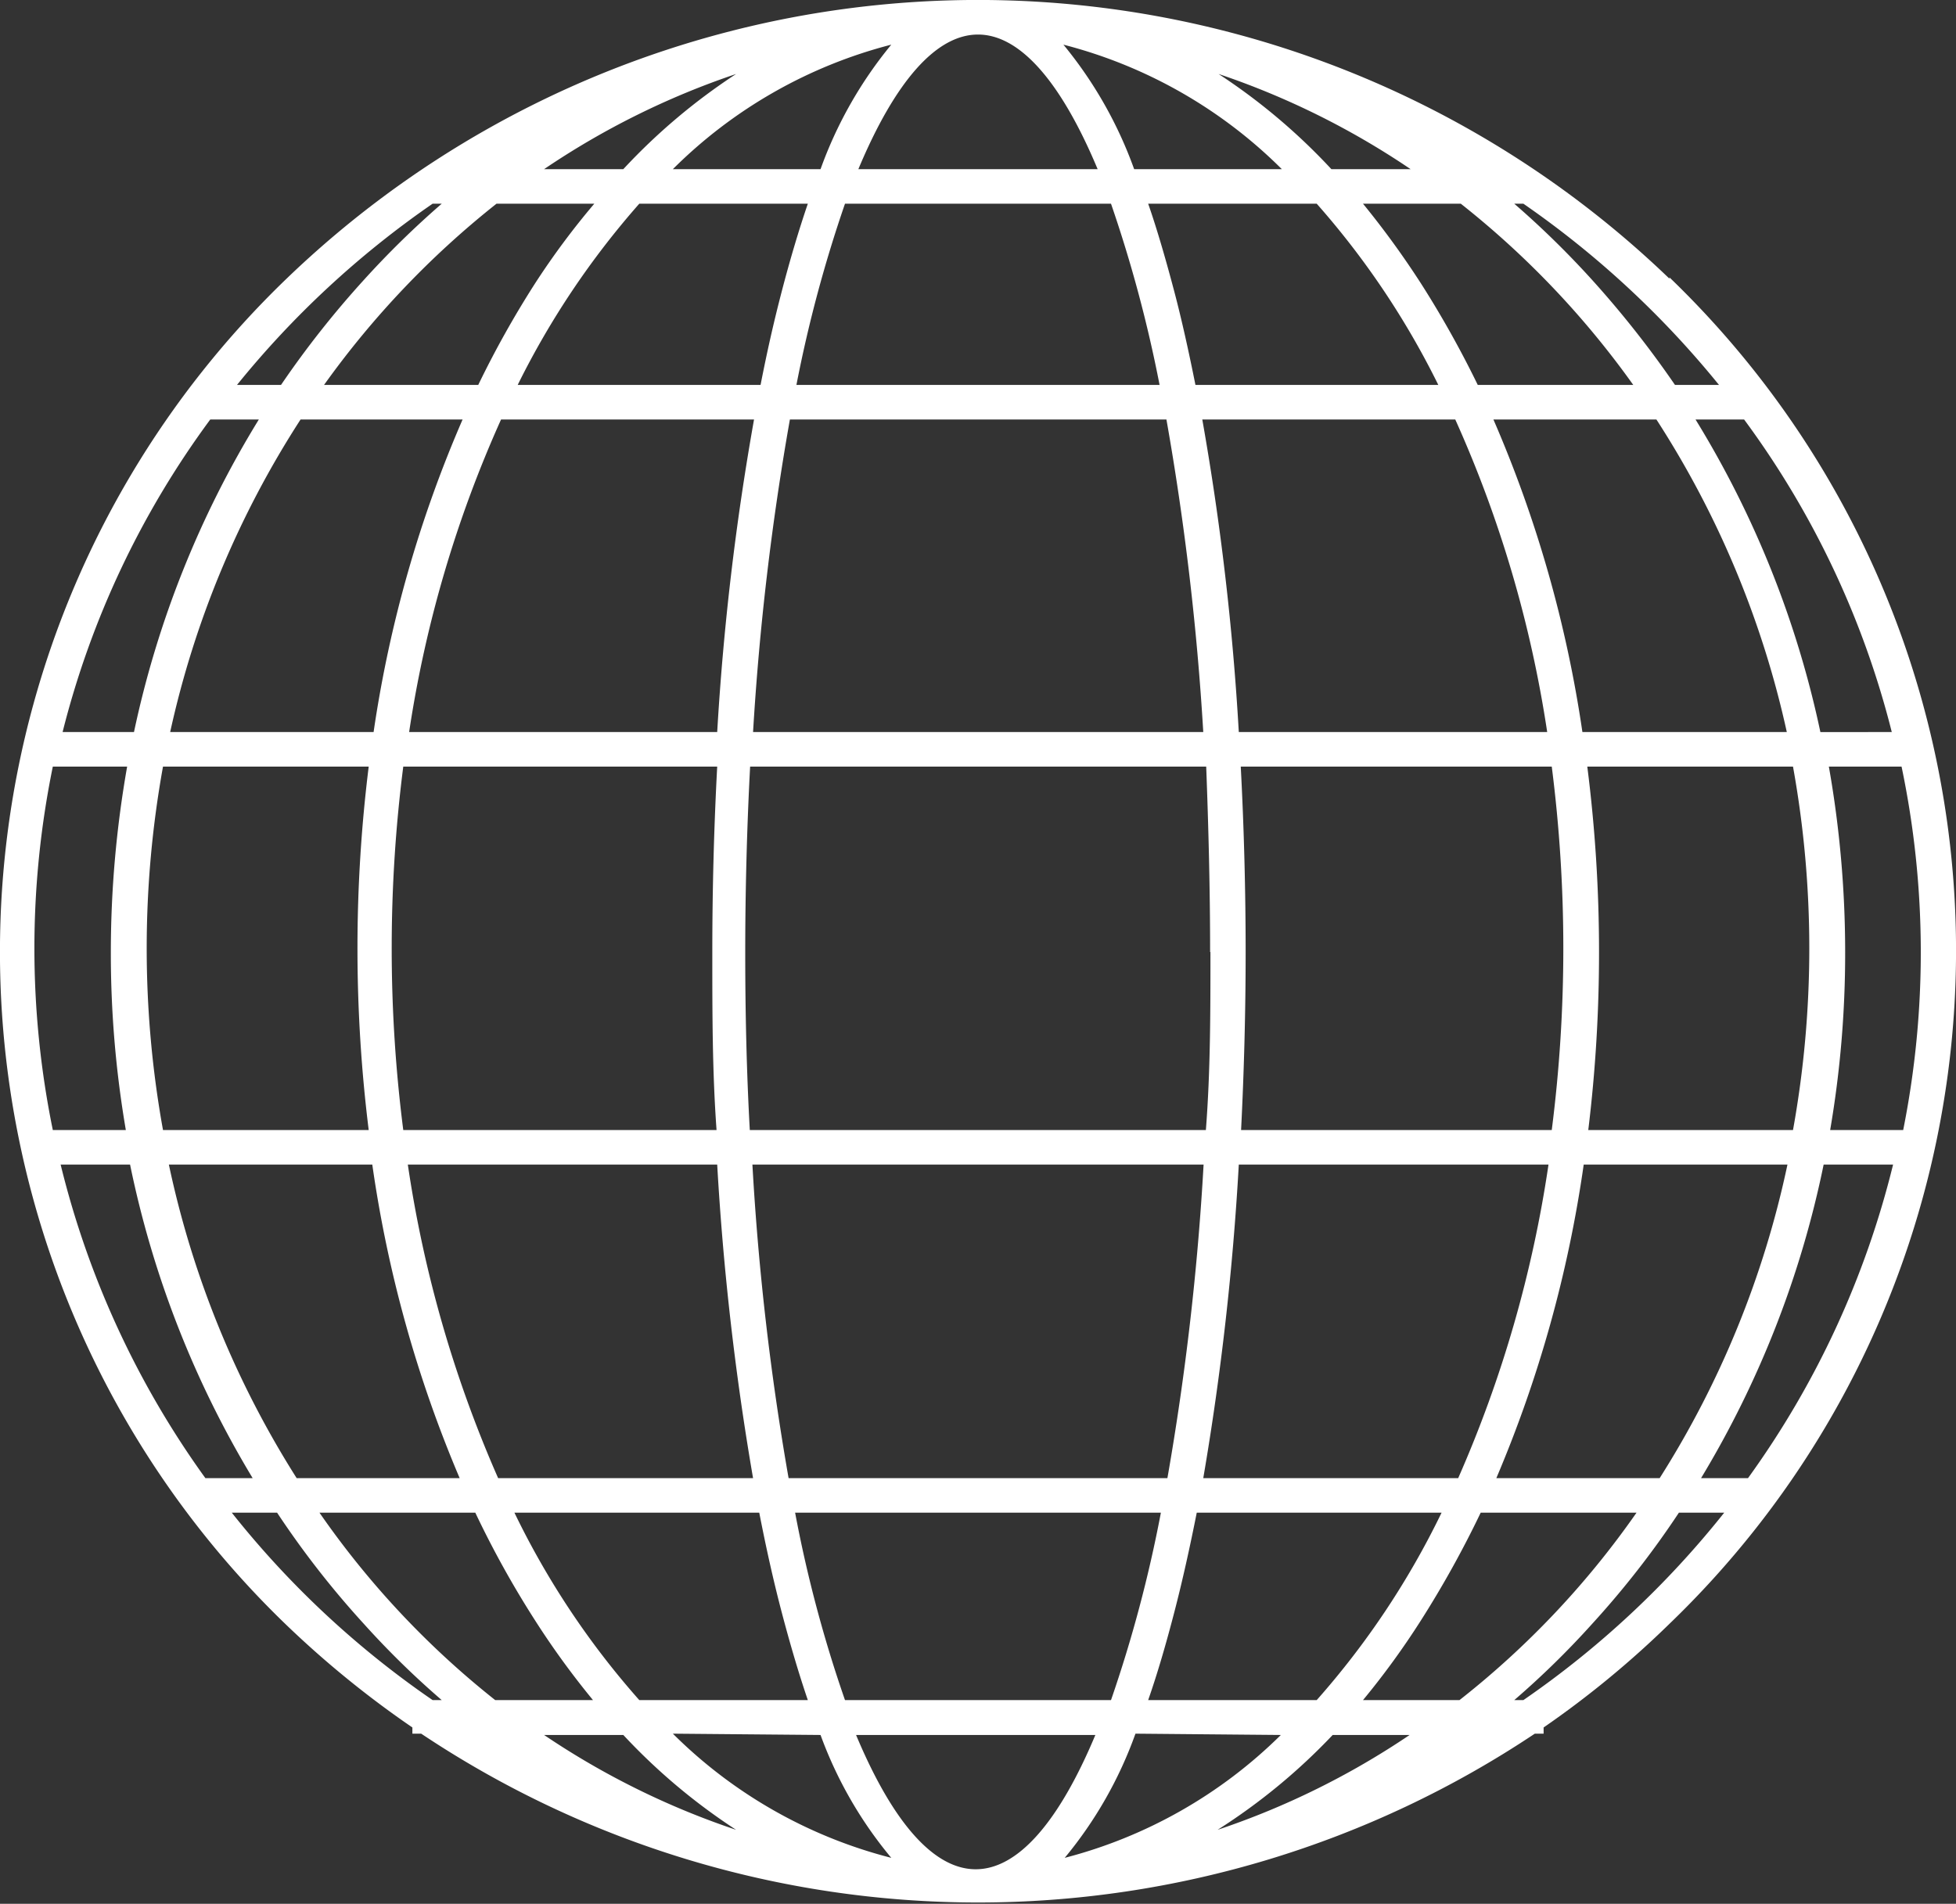 <svg id="圖層_1" data-name="圖層 1" xmlns="http://www.w3.org/2000/svg" viewBox="0 0 60 58.41"><rect x="0" y="0" width="60" height="58.41" fill="#333333" stroke="none"/><defs><style>.cls-1{fill:#fff;}</style></defs><path class="cls-1" d="M51.21,8.55a30.58,30.58,0,0,0-42.42,0,28.66,28.66,0,0,0,0,41.31A30.2,30.2,0,0,0,12.65,53v.19h.27a30.75,30.75,0,0,0,34.16,0h.27V53a29.38,29.38,0,0,0,3.86-3.18,28.66,28.66,0,0,0,0-41.31ZM56.6,29.21a32.71,32.71,0,0,0-.5-5.69h2.23a27.8,27.8,0,0,1,.05,11.15H56.14A32.11,32.11,0,0,0,56.6,29.21ZM1.92,22.46a27.37,27.37,0,0,1,4.53-9.59H7.94a30.27,30.27,0,0,0-3.83,9.59ZM26.33,5.19c1.13-2.7,2.39-4.13,3.67-4.13s2.54,1.43,3.67,4.13ZM45.9,45.35a38.4,38.4,0,0,0,2.68-9.62h6.25a29.22,29.22,0,0,1-3.92,9.62ZM35.61,46.41a41,41,0,0,1-1.53,5.75H25.92a40,40,0,0,1-1.53-5.75ZM14.19,12.87a37.8,37.8,0,0,0-2.73,9.59H5.22a29.13,29.13,0,0,1,4-9.59Zm31.14-1.06A30.89,30.89,0,0,0,43.59,8.7a27,27,0,0,0-1.78-2.45h3a27.16,27.16,0,0,1,5.29,5.56ZM36.92,35.73a82.51,82.51,0,0,1-1.11,9.62H24.19a82.51,82.51,0,0,1-1.11-9.62ZM23.13,12.87A81.87,81.87,0,0,0,22,22.46H12.55a36.63,36.63,0,0,1,2.82-9.59Zm14,16.34c0,1.83,0,3.67-.14,5.46H23c-.1-1.8-.14-3.64-.14-5.46s.05-3.82.15-5.69H37C37.07,25.37,37.12,27.29,37.12,29.21ZM38,22.46a81.87,81.87,0,0,0-1.12-9.59h7.76a36.63,36.63,0,0,1,2.82,9.59Zm-14.9,0a83.44,83.44,0,0,1,1.13-9.59H35.78a83.44,83.44,0,0,1,1.13,9.59ZM22,23.52c-.1,1.87-.15,3.79-.15,5.69s0,3.67.13,5.46H12.37a44,44,0,0,1,0-11.15Zm0,12.21a85.09,85.09,0,0,0,1.1,9.62H15.28a37.43,37.43,0,0,1-2.77-9.62Zm25.5,0a37.43,37.43,0,0,1-2.77,9.62H36.91A85.36,85.36,0,0,0,38,35.73Zm-9.43-1.06c.09-1.78.14-3.62.14-5.46s-.05-3.81-.15-5.69H47.6a44,44,0,0,1,0,11.15ZM15.88,11.81a25.47,25.47,0,0,1,3.73-5.56h5.17c-.28.82-.55,1.73-.8,2.69s-.45,1.85-.65,2.87Zm-5.94,0a27.42,27.42,0,0,1,5.29-5.56h3A23.65,23.65,0,0,0,16.41,8.7a29.83,29.83,0,0,0-1.74,3.11Zm4.64,34.6a29.65,29.65,0,0,0,1.83,3.3,25.22,25.22,0,0,0,1.78,2.45h-3A26.78,26.78,0,0,1,9.8,46.41Zm8.71,0c.21,1.08.44,2.11.69,3.06s.52,1.87.8,2.69H19.61a25.15,25.15,0,0,1-3.83-5.75ZM48.54,22.46a37.8,37.8,0,0,0-2.73-9.59h5a29.13,29.13,0,0,1,4,9.59ZM36.67,11.81c-.2-1-.42-2-.65-2.87s-.51-1.86-.8-2.69h5.17a25.23,25.23,0,0,1,3.73,5.56Zm-12.24,0a41.1,41.1,0,0,1,1.49-5.56h8.16a41.1,41.1,0,0,1,1.49,5.56ZM5,23.52h6.31a45.24,45.24,0,0,0,0,11.15H5A31.34,31.34,0,0,1,5,23.52Zm6.42,12.21a38.4,38.4,0,0,0,2.68,9.62h-5a29.31,29.31,0,0,1-3.92-9.62Zm32.8,10.68a25.26,25.26,0,0,1-3.83,5.75H35.22c.29-.83.55-1.73.8-2.69s.48-2,.69-3.06Zm-2.41,5.75a24.48,24.48,0,0,0,1.78-2.45,31.36,31.36,0,0,0,1.83-3.3H50.2a26.77,26.77,0,0,1-5.43,5.75Zm6.91-17.49a45,45,0,0,0,.33-5.46,45,45,0,0,0-.36-5.69H55a31.34,31.34,0,0,1,0,11.15Zm2.66-22.86a30.74,30.74,0,0,0-2.54-3.22,27.77,27.77,0,0,0-2.39-2.34h.28a28.84,28.84,0,0,1,6,5.56ZM20.64,5.19a14.66,14.66,0,0,1,6.7-3.82,12.82,12.82,0,0,0-2.17,3.82Zm-1.52,0H16.69a24.32,24.32,0,0,1,5.89-2.92A18.63,18.63,0,0,0,19.12,5.19ZM13.55,6.25a27.77,27.77,0,0,0-2.39,2.34,29.22,29.22,0,0,0-2.54,3.22H7.27a28.59,28.59,0,0,1,6-5.56ZM8.5,46.41a27.8,27.8,0,0,0,2.66,3.41,26.37,26.37,0,0,0,2.39,2.34h-.28a28.3,28.3,0,0,1-6.16-5.75Zm10.62,6.82a18.57,18.57,0,0,0,3.46,2.91,24.29,24.29,0,0,1-5.89-2.91Zm6.05,0A12.63,12.63,0,0,0,27.34,57a14.63,14.63,0,0,1-6.7-3.81Zm23.67-3.41a27.8,27.8,0,0,0,2.66-3.41h1.39a28.54,28.54,0,0,1-6.16,5.75h-.28A26.37,26.37,0,0,0,48.84,49.82Zm7-27.36a30.27,30.27,0,0,0-3.83-9.59h1.49a27.37,27.37,0,0,1,4.53,9.59Zm-15-17.27a18.63,18.63,0,0,0-3.46-2.92,24.32,24.32,0,0,1,5.89,2.92Zm-6.05,0a12.82,12.82,0,0,0-2.17-3.82,14.66,14.66,0,0,1,6.7,3.82Zm-31,29.48H1.62a27.8,27.8,0,0,1,0-11.15H3.9a32.8,32.8,0,0,0-.5,5.69A32.11,32.11,0,0,0,3.86,34.67Zm.2,1.06a30.39,30.39,0,0,0,3.76,9.62H6.3a27.65,27.65,0,0,1-4.44-9.62Zm29.61,17.5c-1.13,2.7-2.39,4.12-3.67,4.12s-2.54-1.42-3.67-4.12Zm5.69,0A14.63,14.63,0,0,1,32.66,57a12.63,12.63,0,0,0,2.17-3.81Zm1.52,0h2.43a24.29,24.29,0,0,1-5.89,2.91A18.57,18.57,0,0,0,40.88,53.23Zm17.26-17.5a27.67,27.67,0,0,1-4.45,9.62H52.18a30.39,30.39,0,0,0,3.76-9.62Z"/></svg>